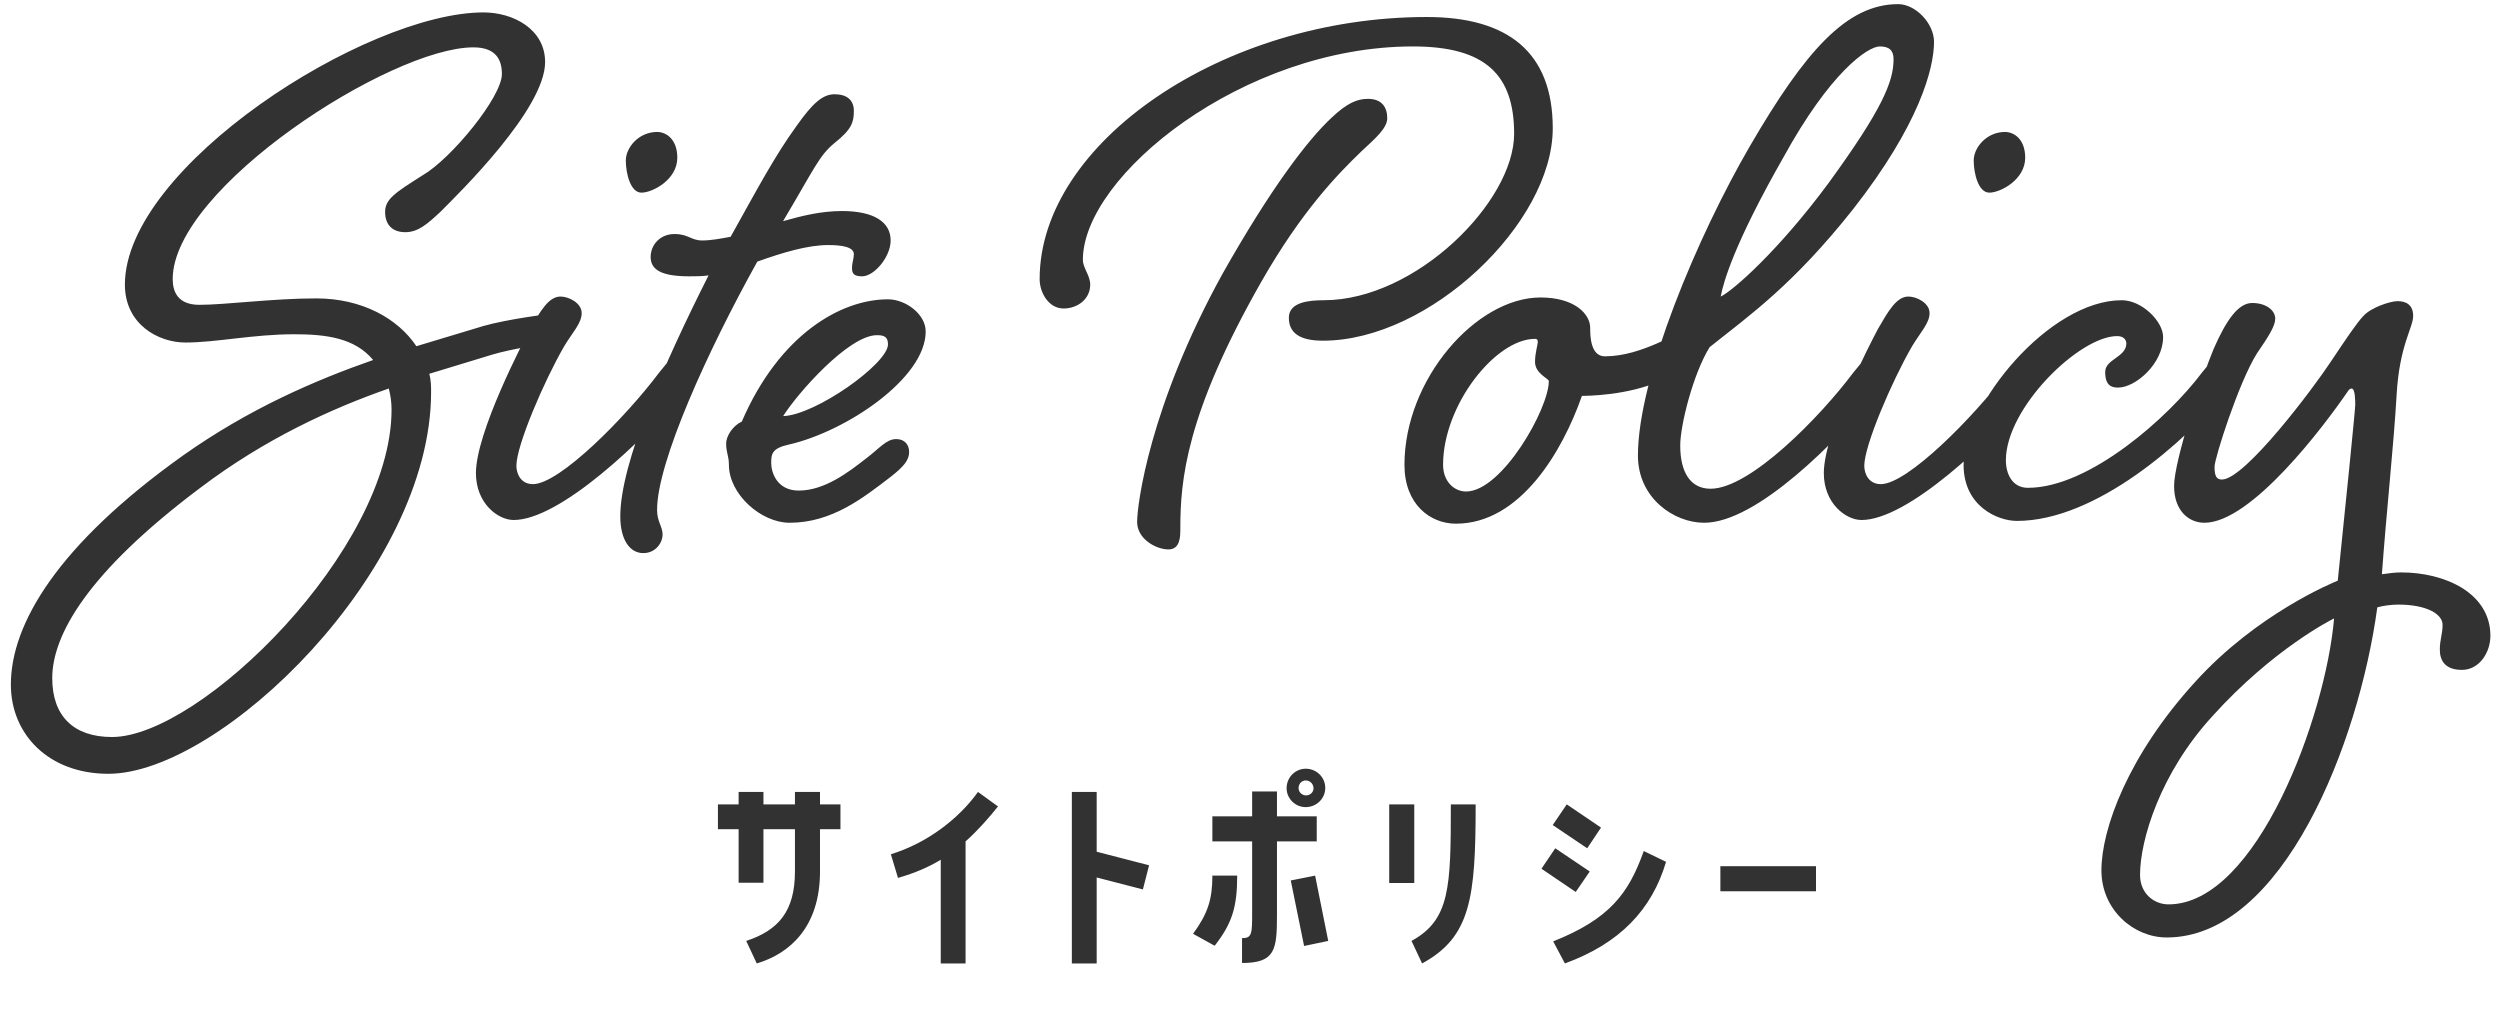 <svg width="174" height="71" viewBox="0 0 174 71" fill="none" xmlns="http://www.w3.org/2000/svg">
<path d="M26.804 14.752C26.804 13.856 27.508 13.408 29.428 12.192C31.412 11.04 34.932 6.752 34.932 5.152C34.932 4.192 34.548 3.296 32.948 3.296C27.188 3.296 12.02 13.088 12.02 19.424C12.02 20.256 12.34 21.216 13.876 21.216C15.668 21.216 18.996 20.768 22.004 20.768C25.204 20.768 27.7 22.176 28.98 24.096L33.652 22.688C35.188 22.24 38.388 21.792 39.028 21.792C39.668 21.792 39.924 22.176 39.924 22.688C39.924 23.008 39.668 23.712 38.9 23.776C38.004 23.904 35.572 24.288 34.292 24.672C33.012 25.056 31.54 25.504 29.876 26.016C30.004 26.464 30.004 26.912 30.004 27.296C30.004 39.712 15.348 53.856 7.54 53.856C3.38 53.856 0.756 51.104 0.756 47.648C0.756 43.424 4.02 37.92 12.724 31.712C17.332 28.448 21.94 26.464 25.972 25.056C24.692 23.52 22.708 23.264 20.468 23.264C17.652 23.264 15.028 23.84 12.916 23.84C10.996 23.84 8.692 22.56 8.692 19.808C8.692 11.616 25.46 0.864 33.652 0.864C35.7 0.864 37.94 2.016 37.94 4.32C37.94 7.584 31.988 13.408 30.644 14.752C29.748 15.584 29.108 16.16 28.212 16.16C27.316 16.16 26.804 15.648 26.804 14.752ZM27.252 28.512C27.252 28 27.188 27.552 27.06 27.04C23.028 28.448 18.42 30.56 13.94 33.952C6.004 39.904 3.636 44.256 3.636 47.2C3.636 49.824 5.108 51.296 7.796 51.296C13.94 51.296 27.252 38.24 27.252 28.512ZM45.733 9.184C46.373 9.184 47.141 9.696 47.141 10.976C47.141 12.512 45.413 13.408 44.645 13.408C43.877 13.408 43.557 12.064 43.557 11.168C43.557 10.272 44.453 9.184 45.733 9.184ZM37.093 33.696C38.949 33.696 43.557 29.024 45.861 25.952C46.629 24.992 47.141 24.352 47.845 24.352C48.421 24.352 48.741 24.736 48.741 25.248C48.741 25.824 48.485 26.208 47.781 27.104C44.709 30.752 38.949 36.192 35.749 36.192C34.661 36.192 33.125 35.04 33.125 32.928C33.125 30.112 36.389 23.84 36.901 22.88C37.605 21.664 38.181 20.64 39.013 20.64C39.589 20.64 40.485 21.088 40.485 21.792C40.485 22.496 39.845 23.136 39.269 24.096C37.861 26.528 35.941 31.008 35.941 32.416C35.941 32.992 36.261 33.696 37.093 33.696ZM46.949 16.288C47.908 16.288 48.1 16.736 48.868 16.736C49.508 16.736 50.148 16.608 50.852 16.48C52.709 13.152 53.925 10.848 55.461 8.736C56.548 7.2 57.252 6.56 58.084 6.56C58.916 6.56 59.428 6.944 59.428 7.712C59.428 8.48 59.3 8.992 58.084 9.952C56.996 10.848 56.676 11.744 54.501 15.392C55.844 15.008 57.188 14.688 58.596 14.688C60.837 14.688 61.989 15.456 61.989 16.736C61.989 17.888 60.837 19.232 60.005 19.232C59.428 19.232 59.3 19.04 59.3 18.656C59.3 18.272 59.428 18.016 59.428 17.696C59.428 17.184 58.596 17.056 57.636 17.056C56.228 17.056 54.501 17.568 52.709 18.208C49.252 24.416 45.733 32.16 45.733 35.488C45.733 36.32 46.117 36.64 46.117 37.216C46.117 37.728 45.669 38.496 44.773 38.496C43.812 38.496 43.172 37.536 43.172 35.936C43.172 32.224 46.245 25.248 49.316 19.168C48.868 19.232 48.42 19.232 47.972 19.232C46.053 19.232 45.285 18.784 45.285 17.888C45.285 17.056 45.925 16.288 46.949 16.288ZM55.596 34.144C57.388 34.144 59.052 32.864 60.204 31.968C61.228 31.2 61.676 30.56 62.38 30.56C62.956 30.56 63.276 30.944 63.276 31.456C63.276 32.032 62.892 32.48 61.996 33.184C60.076 34.656 57.9 36.384 54.956 36.384C52.972 36.384 50.732 34.4 50.732 32.352C50.732 31.712 50.54 31.52 50.54 30.88C50.54 30.304 51.052 29.6 51.628 29.344C54.252 23.264 58.54 20.832 61.804 20.832C63.02 20.832 64.428 21.856 64.428 23.072C64.428 26.336 58.86 30.048 54.892 30.944C53.74 31.2 53.676 31.584 53.676 32.224C53.676 32.864 54.06 34.144 55.596 34.144ZM61.036 23.328C59.052 23.328 55.468 27.424 54.508 28.96C56.748 28.896 61.804 25.312 61.804 23.968C61.804 23.456 61.548 23.328 61.036 23.328ZM92.072 23.712C90.407 23.712 89.704 23.136 89.704 22.112C89.704 21.024 91.112 20.896 92.135 20.896C98.535 20.896 105.384 14.048 105.384 9.312C105.384 5.216 103.4 3.232 98.344 3.232C86.504 3.232 75.368 12.256 75.368 18.08C75.368 18.656 75.879 19.168 75.879 19.808C75.879 20.832 74.984 21.472 74.023 21.472C72.999 21.472 72.359 20.384 72.359 19.424C72.359 9.952 85.096 1.184 99.303 1.184C104.936 1.184 108.072 3.616 108.072 8.928C108.072 15.52 99.496 23.712 92.072 23.712ZM95.207 6.88C96.168 6.88 96.552 7.456 96.552 8.224C96.552 8.928 95.719 9.632 94.76 10.528C93.096 12.128 90.6 14.688 87.784 19.616C82.535 28.832 82.151 33.44 82.151 36.768C82.151 37.344 82.151 38.24 81.32 38.24C80.487 38.24 79.144 37.536 79.144 36.32C79.144 35.168 79.975 28.32 85.096 19.04C88.424 13.152 90.984 9.76 92.712 8.16C93.736 7.2 94.439 6.88 95.207 6.88ZM107.222 20.704C109.59 20.704 110.678 21.856 110.678 22.816C110.678 23.328 110.678 24.8 111.702 24.8C114.326 24.8 116.822 23.008 117.462 23.008C118.102 23.008 118.614 23.456 118.614 24.096C118.614 24.736 117.782 25.504 115.67 26.464C113.302 27.552 110.358 27.552 110.102 27.552C108.758 31.392 105.814 36.448 101.334 36.448C99.542 36.448 97.75 35.104 97.75 32.352C97.75 26.4 102.742 20.704 107.222 20.704ZM106.838 23.584C104.086 23.584 100.438 28.192 100.438 32.352C100.438 33.504 101.206 34.208 102.038 34.208C104.534 34.208 107.798 28.448 107.798 26.528C107.798 26.336 106.838 26.016 106.838 25.184C106.838 24.544 107.03 24.032 107.03 23.776C107.03 23.648 106.966 23.584 106.838 23.584ZM119.056 34.016C121.808 34.016 126.672 29.024 128.976 25.952C129.744 24.992 130.256 24.352 130.96 24.352C131.536 24.352 131.856 24.736 131.856 25.248C131.856 25.824 131.6 26.208 130.832 27.104C127.824 30.752 122.256 36.384 118.608 36.384C116.496 36.384 114 34.656 114 31.712C114 26.272 118.16 16.416 121.808 10.144C125.648 3.552 128.528 0.288 132.112 0.288C133.328 0.288 134.608 1.632 134.608 2.912C134.608 4.768 133.584 8.672 128.976 14.56C124.816 19.808 121.808 21.92 118.992 24.16C117.84 26.016 116.944 29.6 116.944 31.008C116.944 32.864 117.648 34.016 119.056 34.016ZM130.832 3.232C130 3.232 127.376 5.024 124.112 10.976C120.72 16.928 119.952 19.616 119.76 20.64C120.592 20.256 123.792 17.44 127.248 12.768C131.024 7.584 131.792 5.664 131.792 4.128C131.792 3.488 131.472 3.232 130.832 3.232ZM139.546 9.184C140.186 9.184 140.954 9.696 140.954 10.976C140.954 12.512 139.226 13.408 138.458 13.408C137.69 13.408 137.37 12.064 137.37 11.168C137.37 10.272 138.266 9.184 139.546 9.184ZM130.906 33.696C132.762 33.696 137.37 29.024 139.674 25.952C140.442 24.992 140.954 24.352 141.658 24.352C142.234 24.352 142.554 24.736 142.554 25.248C142.554 25.824 142.298 26.208 141.594 27.104C138.522 30.752 132.762 36.192 129.562 36.192C128.474 36.192 126.938 35.04 126.938 32.928C126.938 30.112 130.202 23.84 130.714 22.88C131.418 21.664 131.994 20.64 132.826 20.64C133.402 20.64 134.298 21.088 134.298 21.792C134.298 22.496 133.658 23.136 133.082 24.096C131.674 26.528 129.754 31.008 129.754 32.416C129.754 32.992 130.074 33.696 130.906 33.696ZM141.145 33.952C145.433 33.952 150.937 29.024 153.241 25.952C154.009 24.992 154.521 24.352 155.225 24.352C155.801 24.352 156.121 24.736 156.121 25.248C156.121 25.824 155.865 26.208 155.097 27.104C152.089 30.752 145.881 36.256 140.377 36.256C139.033 36.256 136.665 35.232 136.665 32.352C136.665 28.192 142.617 20.896 147.673 20.896C149.081 20.896 150.553 22.368 150.553 23.456C150.553 25.312 148.633 26.976 147.417 26.976C146.969 26.976 146.521 26.848 146.521 25.888C146.521 24.992 147.993 24.864 147.993 23.904C147.993 23.648 147.801 23.392 147.353 23.392C144.729 23.392 139.609 28.384 139.609 32.032C139.609 32.992 140.057 33.952 141.145 33.952ZM165.46 42.272C164.18 51.744 158.868 65.248 150.803 65.248C148.499 65.248 146.259 63.328 146.259 60.576C146.259 57.696 148.115 52.576 152.788 47.456C157.076 42.72 162.388 40.544 162.708 40.416C163.22 35.488 163.924 28.512 163.924 28.192C163.924 27.872 163.924 27.04 163.668 27.04C163.604 27.04 163.476 27.104 163.412 27.232C161.748 29.664 156.692 36.384 153.428 36.384C152.34 36.384 151.316 35.552 151.316 33.824C151.316 32.096 153.236 26.272 154.068 24.288C154.964 22.24 155.796 21.088 156.756 21.088C157.716 21.088 158.356 21.6 158.356 22.176C158.356 22.688 157.908 23.392 157.076 24.608C155.796 26.656 154.132 31.904 154.132 32.48C154.132 33.12 154.26 33.376 154.644 33.376C156.244 33.376 161.044 26.976 162.26 25.12C163.156 23.776 164.052 22.432 164.5 21.984C165.012 21.408 166.356 20.96 166.868 20.96C167.38 20.96 167.956 21.152 167.956 21.984C167.956 22.816 166.996 24.032 166.804 27.488C166.612 30.88 166.1 35.552 165.78 39.968C166.228 39.904 166.676 39.84 167.124 39.84C170.132 39.84 173.332 41.248 173.332 44.256C173.332 45.408 172.564 46.624 171.348 46.624C170.132 46.624 169.812 45.92 169.812 45.216C169.812 44.512 170.003 44.128 170.003 43.488C170.003 42.72 168.852 42.08 166.932 42.08C166.484 42.08 165.908 42.144 165.46 42.272ZM162.452 43.04C162.196 43.168 158.164 45.216 154.004 49.824C150.355 53.792 148.947 58.464 148.947 60.896C148.947 62.176 149.907 62.944 150.931 62.944C157.076 62.944 161.876 49.824 162.452 43.04Z" fill="#323232"/>
<path d="M53.136 61.44H51.408V57.712H49.968V55.984H51.408V55.12H53.136V55.984H55.328V55.12H57.072V55.984H58.496V57.712H57.072V60.656C57.072 64.512 54.976 66.368 52.672 67.056L51.936 65.488C54.176 64.752 55.328 63.424 55.328 60.656V57.712H53.136V61.44ZM65.476 67.056V59.84C64.596 60.368 63.7 60.752 62.5 61.104L62.004 59.456C64.468 58.704 66.708 57.024 68.068 55.12L69.46 56.128C68.836 56.912 68.052 57.808 67.204 58.56V67.056H65.476ZM74.601 67.056V55.12H76.329V59.28L79.977 60.224L79.545 61.904L76.329 61.072V67.056H74.601ZM90.941 53.504C91.677 53.536 92.269 54.144 92.237 54.896C92.205 55.632 91.581 56.192 90.845 56.176C90.109 56.16 89.517 55.536 89.549 54.8C89.581 54.048 90.205 53.472 90.941 53.504ZM90.877 55.36C91.165 55.376 91.421 55.152 91.421 54.864C91.421 54.576 91.197 54.336 90.909 54.32C90.621 54.304 90.397 54.528 90.381 54.816C90.365 55.104 90.589 55.344 90.877 55.36ZM91.645 56.816V58.56H88.877V63.712C88.877 66.112 88.749 67.024 86.445 67.024V65.296C87.149 65.296 87.149 64.976 87.149 63.472V58.56H84.381V56.816H87.149V55.088H88.877V56.816H91.645ZM84.541 65.824L83.037 64.992C84.077 63.568 84.381 62.576 84.381 60.944H86.109C86.109 63.152 85.741 64.288 84.541 65.824ZM90.765 65.84L89.837 61.28L91.533 60.944L92.445 65.488L90.765 65.84ZM96.689 55.984H98.433V61.456H96.689V55.984ZM98.978 67.056L98.242 65.488C100.93 64.016 100.978 61.744 100.978 55.984H102.706C102.706 62.528 102.354 65.216 98.978 67.056ZM110.47 59.04L108.07 57.424L109.046 55.984L111.43 57.6L110.47 59.04ZM108.246 59.04L110.646 60.656L109.67 62.08L107.286 60.464L108.246 59.04ZM108.918 67.056L108.102 65.52C112.038 63.952 113.35 62.192 114.406 59.232L115.958 59.984C114.966 63.312 112.758 65.648 108.918 67.056ZM119.738 62.032V60.288H126.394V62.032H119.738Z" fill="#323232"/>
</svg>
